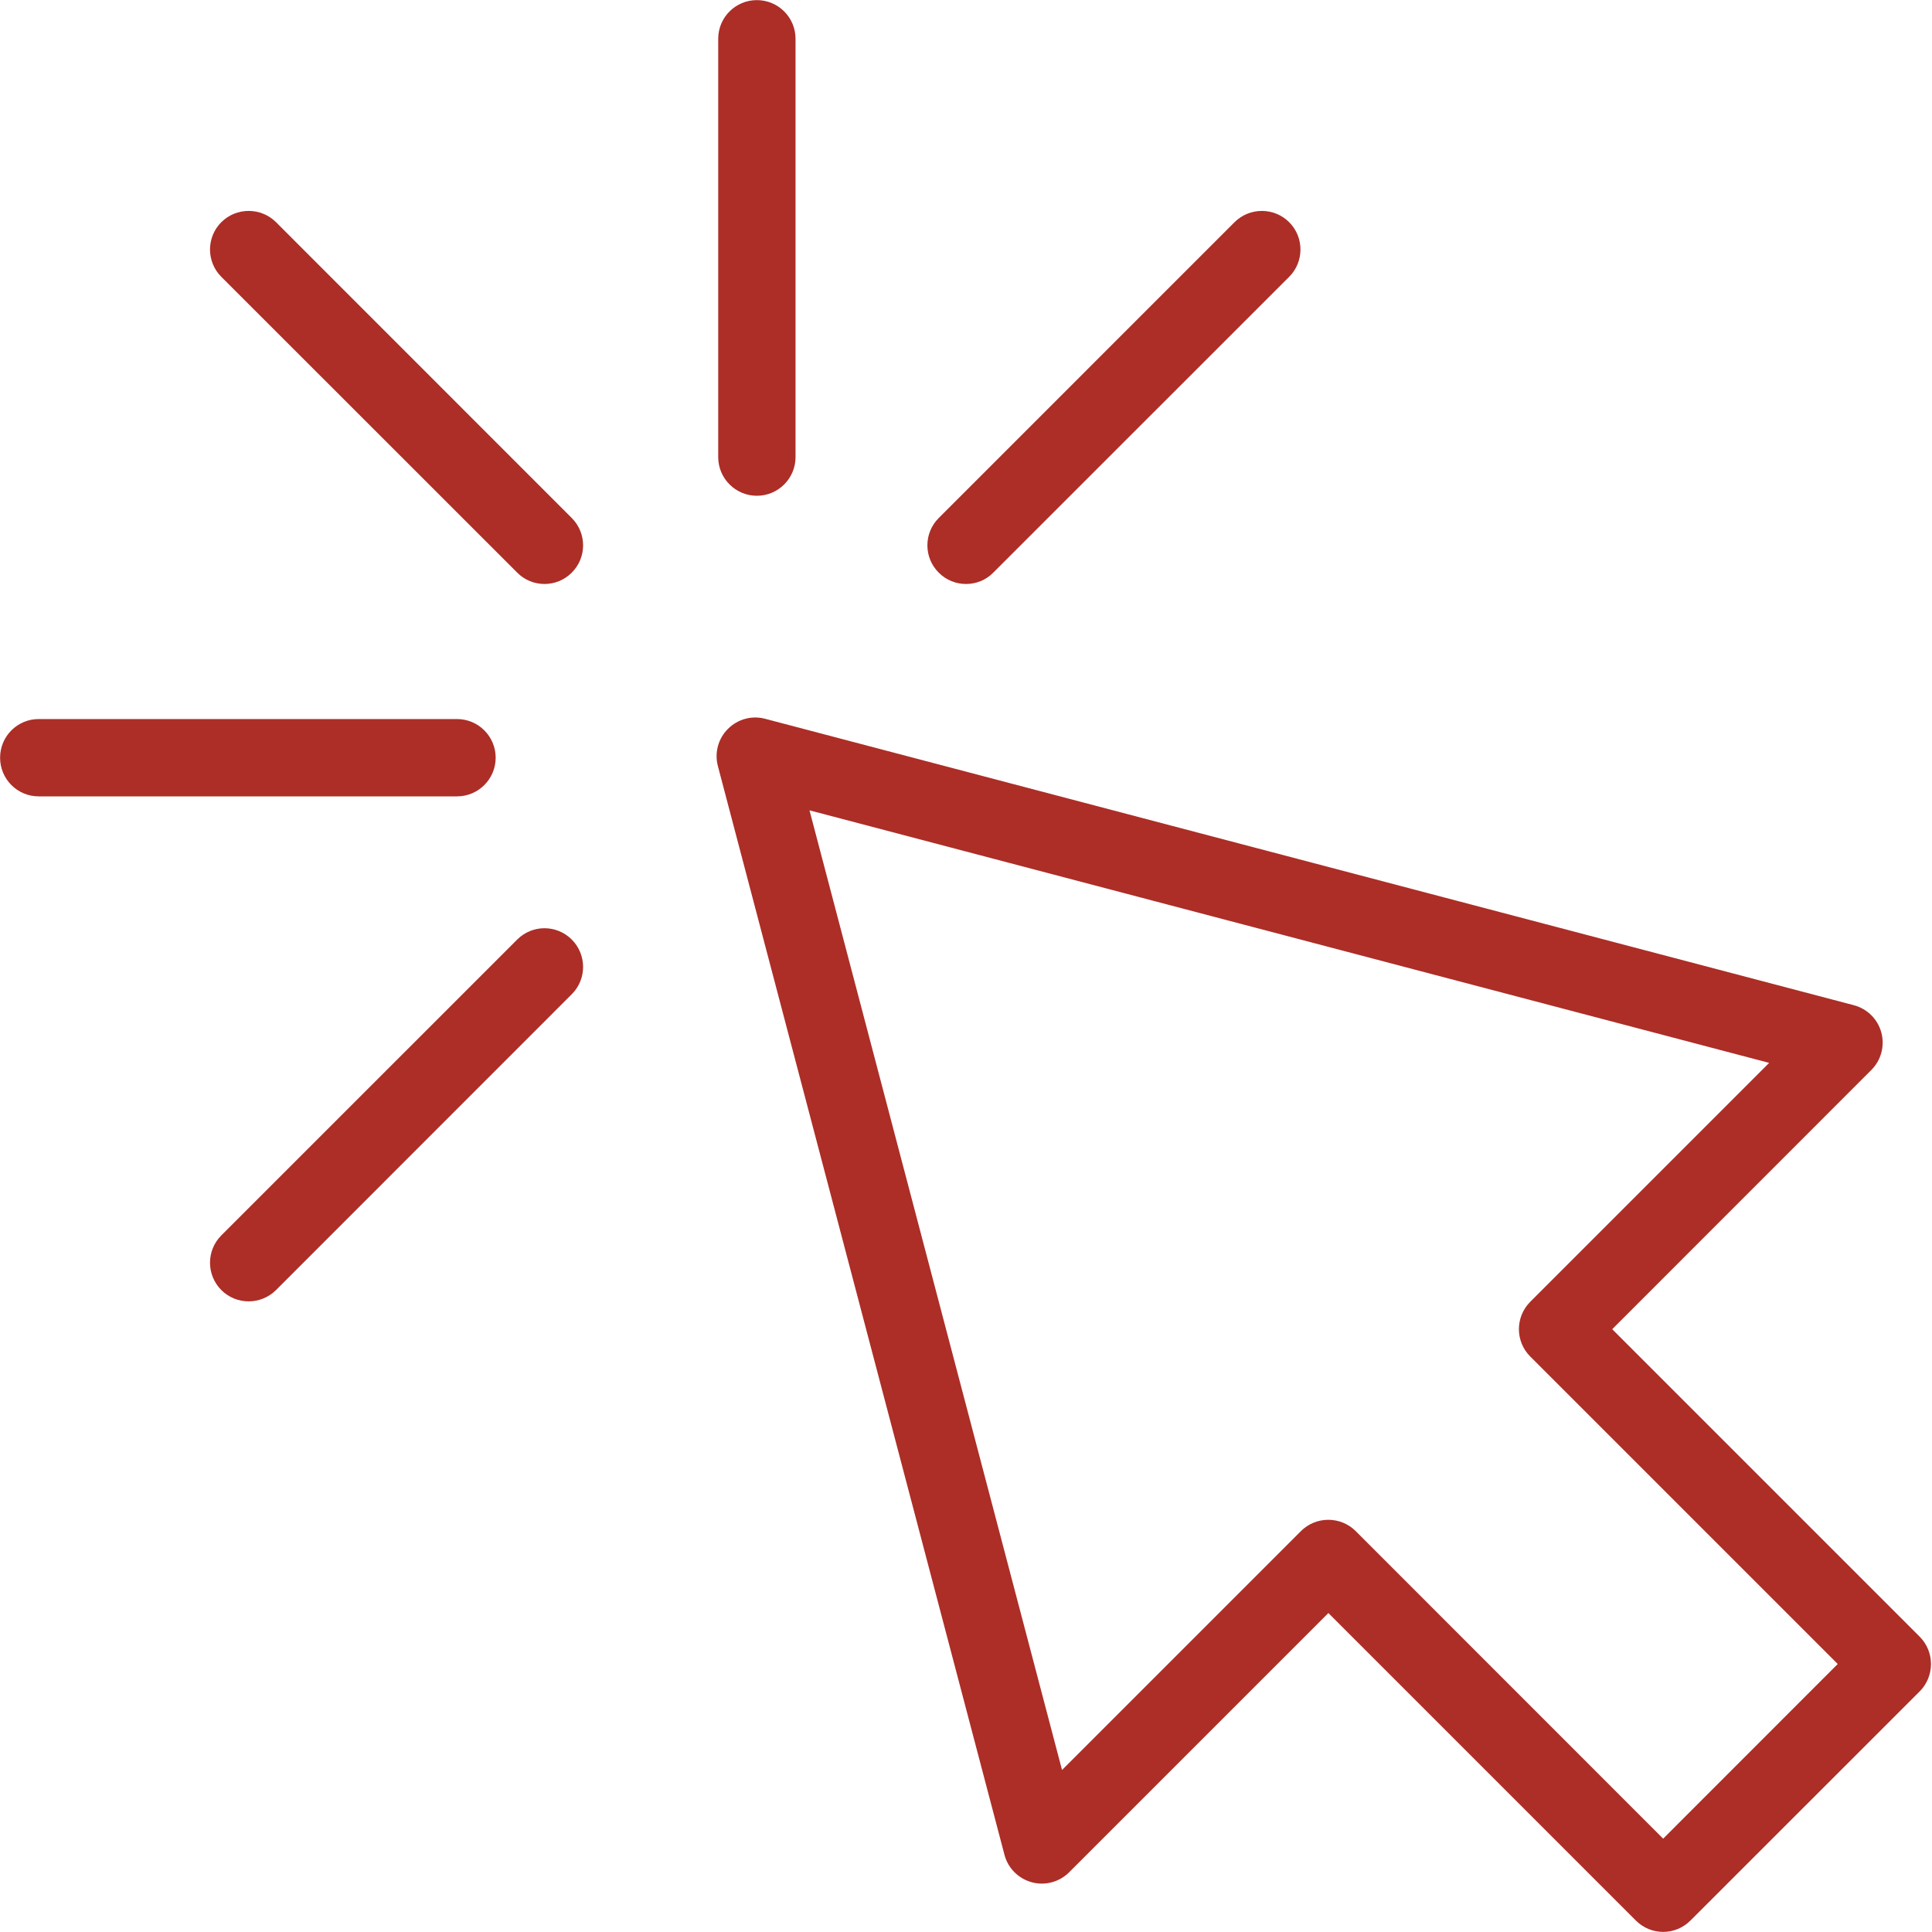 <?xml version="1.0" encoding="UTF-8"?> <svg xmlns="http://www.w3.org/2000/svg" xmlns:xlink="http://www.w3.org/1999/xlink" width="1080" zoomAndPan="magnify" viewBox="0 0 810 810" height="1080" preserveAspectRatio="xMidYMid meet"> <path fill="#ac2e27" d="M 556.926 637.184 C 561.18 637.184 565.32 638.859 568.367 641.906 L 697.289 770.867 L 770.477 697.641 L 641.555 568.719 C 635.23 562.391 635.23 552.16 641.555 545.793 L 741.73 445.617 L 339.387 339.738 L 445.266 742.082 L 545.441 641.906 C 548.488 638.859 552.59 637.184 556.926 637.184 Z M 697.289 809.961 C 693.148 809.961 689.008 808.359 685.844 805.195 L 556.926 676.277 L 448.234 784.965 C 444.133 789.066 438.117 790.668 432.574 789.145 C 426.949 787.621 422.574 783.207 421.129 777.625 L 300.957 321.109 C 299.512 315.562 301.113 309.629 305.215 305.566 C 309.277 301.504 315.211 299.863 320.758 301.348 L 777.234 421.441 C 782.855 422.926 787.27 427.301 788.754 432.887 C 790.277 438.508 788.676 444.484 784.574 448.586 L 675.926 557.273 L 804.844 686.195 C 807.891 689.242 809.57 693.344 809.57 697.641 C 809.57 701.934 807.891 706.074 804.844 709.121 L 708.73 805.195 C 705.566 808.359 701.426 809.961 697.289 809.961 " fill-opacity="1" fill-rule="nonzero"></path> <path fill="#ac2e27" d="M 228.277 244.836 C 224.137 244.836 219.996 243.273 216.832 240.07 L 92.793 116.07 C 86.469 109.746 86.469 99.473 92.793 93.145 C 99.121 86.859 109.395 86.859 115.719 93.145 L 239.719 217.184 C 246.047 223.512 246.047 233.781 239.719 240.07 C 236.555 243.273 232.418 244.836 228.277 244.836 " fill-opacity="1" fill-rule="nonzero"></path> <path fill="#ac2e27" d="M 405 244.836 C 400.859 244.836 396.719 243.273 393.559 240.07 C 387.23 233.781 387.23 223.512 393.559 217.184 L 517.594 93.145 C 523.922 86.859 534.156 86.859 540.48 93.145 C 546.809 99.473 546.809 109.746 540.48 116.07 L 416.441 240.07 C 413.32 243.273 409.141 244.836 405 244.836 " fill-opacity="1" fill-rule="nonzero"></path> <path fill="#ac2e27" d="M 317.32 207.852 C 308.379 207.852 301.113 200.586 301.113 191.645 L 301.113 16.25 C 301.113 7.297 308.379 0.047 317.32 0.047 C 326.266 0.047 333.531 7.297 333.531 16.25 L 333.531 191.645 C 333.531 200.586 326.266 207.852 317.32 207.852 " fill-opacity="1" fill-rule="nonzero"></path> <path fill="#ac2e27" d="M 191.605 333.883 L 16.207 333.883 C 7.266 333.883 0.039 326.617 0.039 317.672 C 0.039 308.73 7.266 301.465 16.207 301.465 L 191.605 301.465 C 200.547 301.465 207.812 308.73 207.812 317.672 C 207.812 326.617 200.547 333.883 191.605 333.883 " fill-opacity="1" fill-rule="nonzero"></path> <path fill="#ac2e27" d="M 104.238 545.598 C 100.098 545.598 95.957 544.035 92.793 540.871 C 86.469 534.508 86.469 524.273 92.793 517.945 L 216.832 393.91 C 223.16 387.582 233.391 387.582 239.719 393.91 C 246.047 400.273 246.047 410.508 239.719 416.832 L 115.719 540.871 C 112.516 544.035 108.418 545.598 104.238 545.598 " fill-opacity="1" fill-rule="nonzero"></path> </svg> 